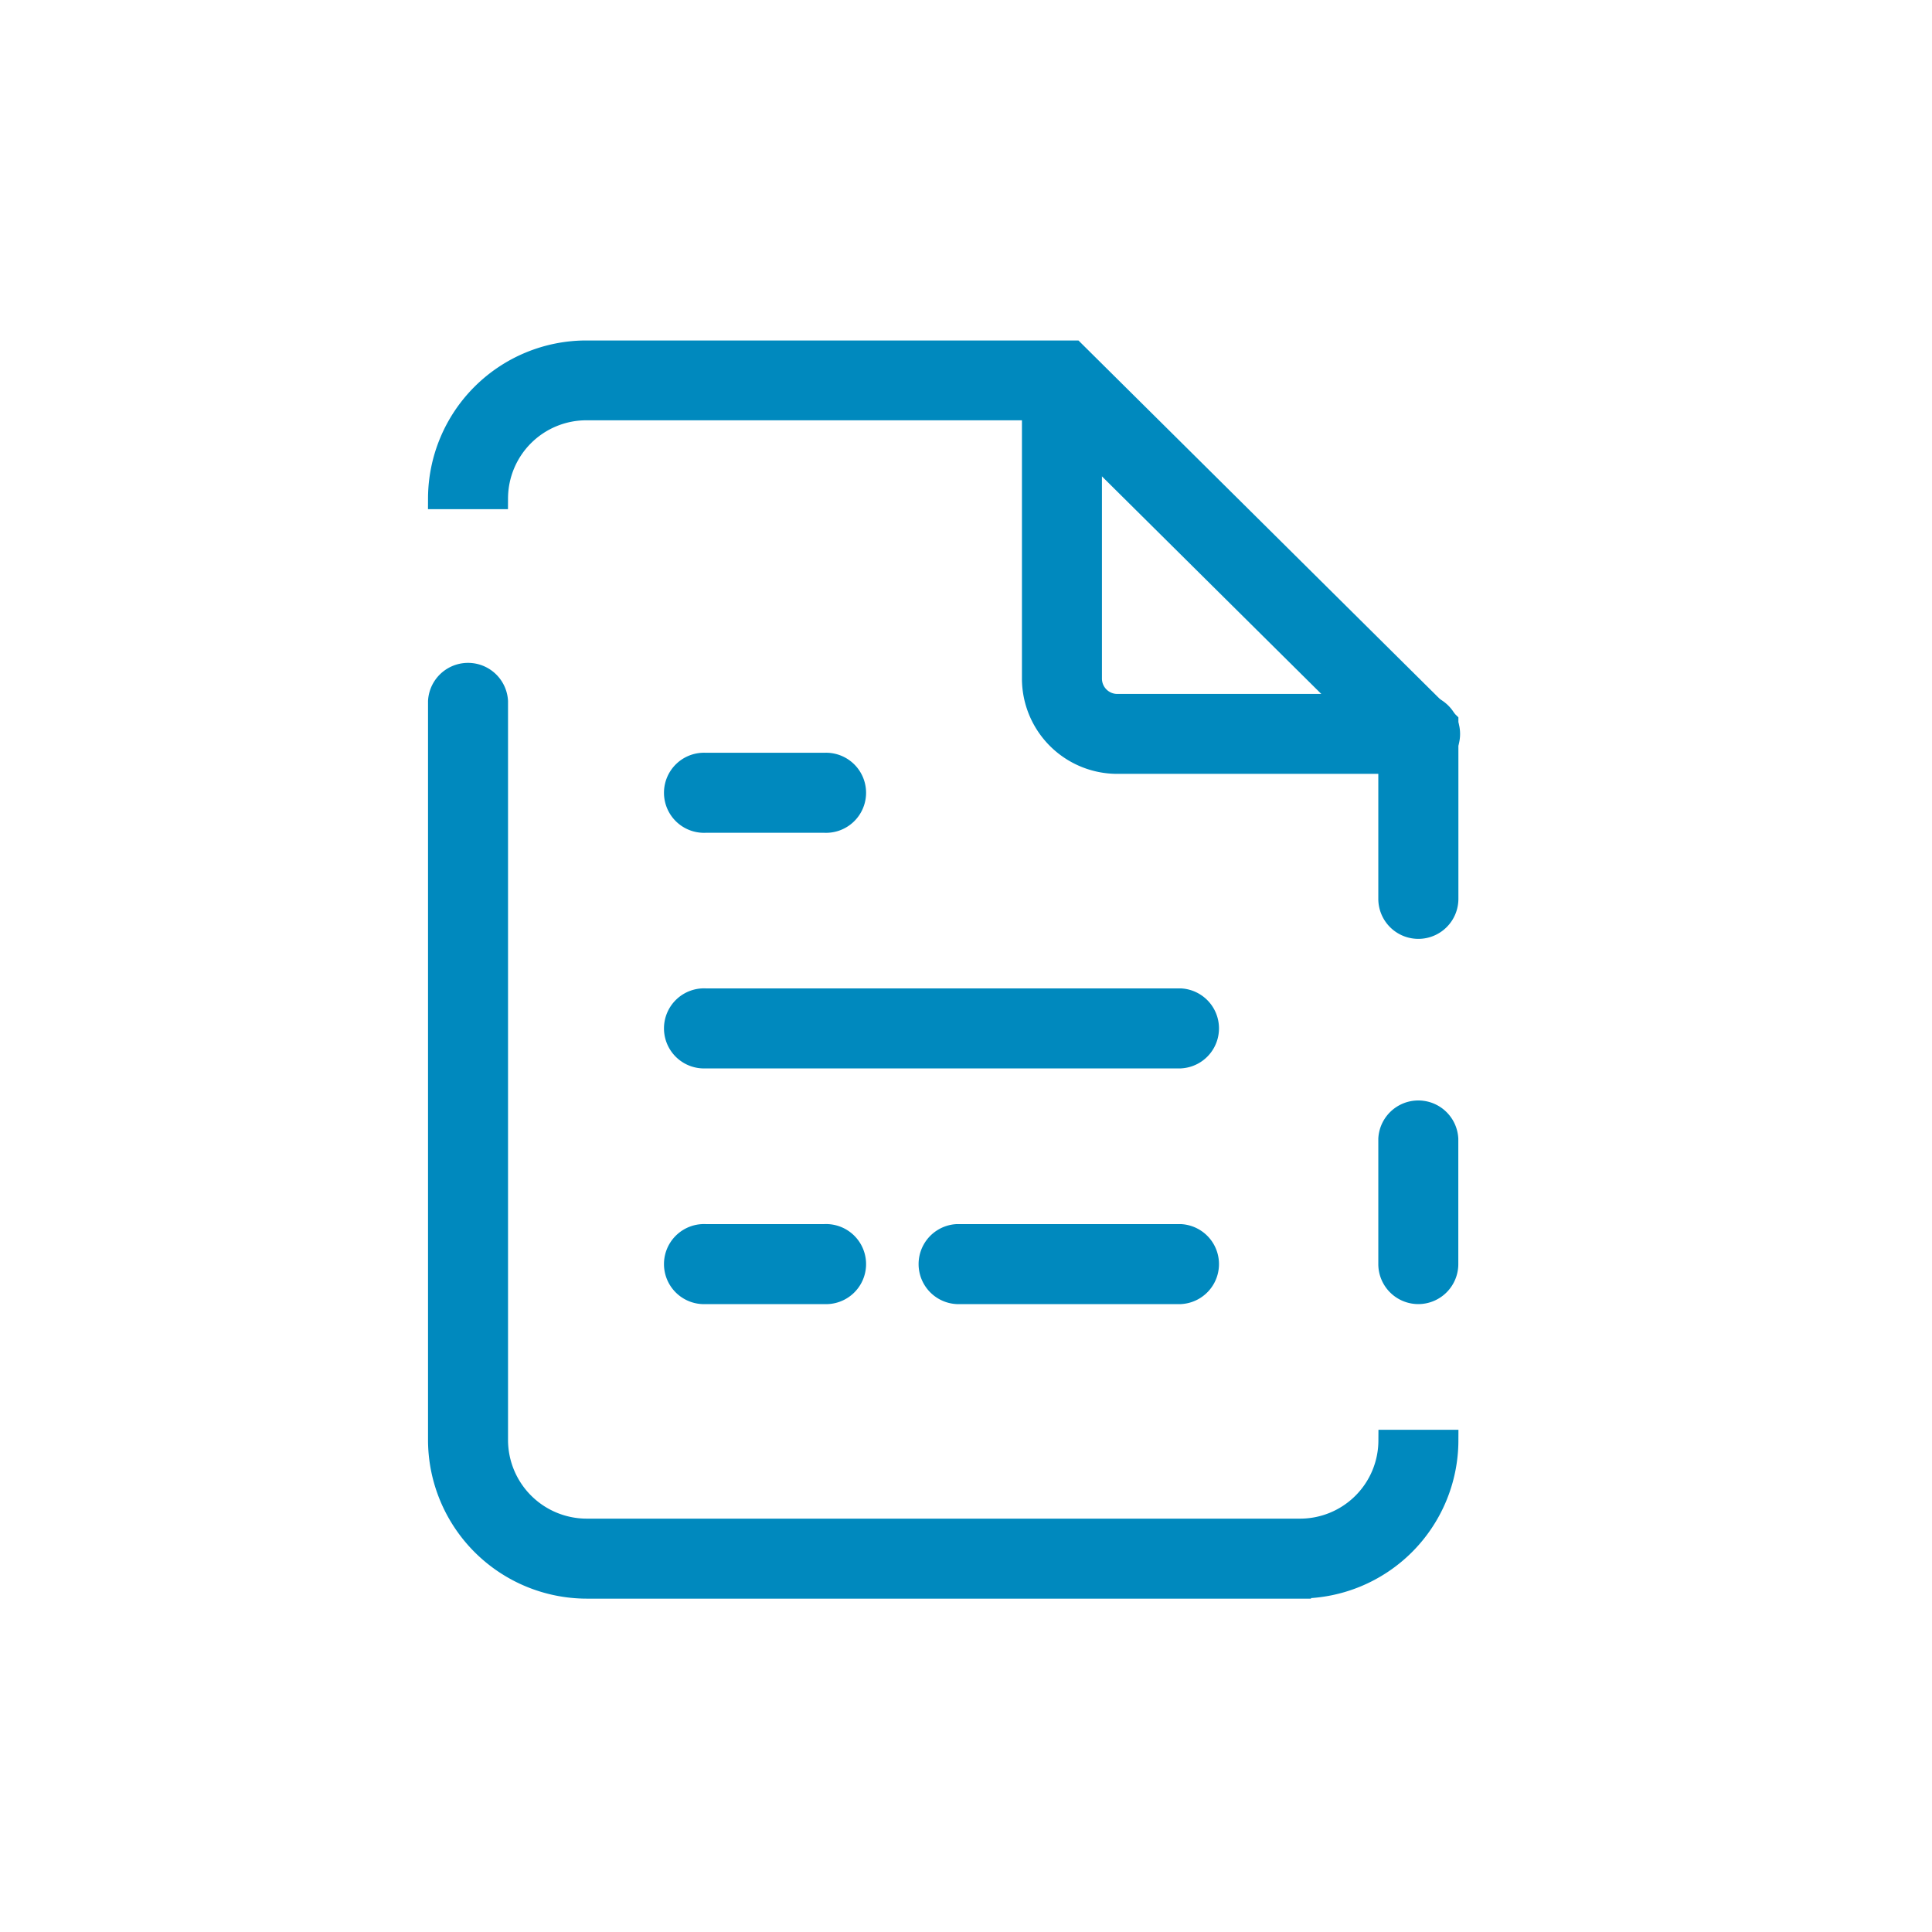 <svg id="Composant_31_1" data-name="Composant 31 – 1" xmlns="http://www.w3.org/2000/svg" width="22" height="22" viewBox="0 0 22 22">
  <rect id="Rectangle_422" data-name="Rectangle 422" width="22" height="22" fill="none"/>
  <g id="Groupe_1000" data-name="Groupe 1000" transform="translate(-214.764 -1028.064)">
    <g id="Groupe_341" data-name="Groupe 341" transform="translate(-1697.521 971.501)">
      <path id="Tracé_446" data-name="Tracé 446" d="M1928.436,67.129a.331.331,0,0,1-.331-.331V65.057l-3.864-3.833h-5.278a1.017,1.017,0,0,0-1.018,1.012l-.661,0a1.678,1.678,0,0,1,1.678-1.671h5.552l4.253,4.219V66.8A.331.331,0,0,1,1928.436,67.129Z" fill="#0089be" stroke="#0089be" stroke-width="0.25"/>
      <path id="Tracé_447" data-name="Tracé 447" d="M2179.475,271.71a.331.331,0,0,1-.331-.331v-1.425a.331.331,0,0,1,.661,0v1.425A.331.331,0,0,1,2179.475,271.71Z" transform="translate(-251.039 -200.422)" fill="#0089be" stroke="#0089be" stroke-width="0.25"/>
      <path id="Tracé_448" data-name="Tracé 448" d="M1927.089,159.465h-8.124a1.685,1.685,0,0,1-1.681-1.67v-8.423a.331.331,0,0,1,.661,0v8.421a1.022,1.022,0,0,0,1.021,1.011h8.122a1.017,1.017,0,0,0,1.018-1.012l.661,0a1.678,1.678,0,0,1-1.678,1.671Z" transform="translate(0 -84.823)" fill="#0089be" stroke="#0089be" stroke-width="0.25"/>
      <path id="Tracé_449" data-name="Tracé 449" d="M1988.482,71.288h-2.545a.331.331,0,0,1,0-.661h2.545a.331.331,0,0,1,0,.661Zm-4.055,0h-1.353a.331.331,0,1,1,0-.661h1.353a.331.331,0,1,1,0,.661Zm4.055-2.684h-5.408a.331.331,0,1,1,0-.661h5.408a.331.331,0,0,1,0,.661Zm-4.055-2.683h-1.353a.331.331,0,1,1,0-.661h1.353a.331.331,0,1,1,0,.661Zm6.763-.671h-3.429a.961.961,0,0,1-.96-.96v-3.4a.331.331,0,0,1,.661,0v3.4a.3.3,0,0,0,.3.3h3.429a.331.331,0,1,1,0,.661Z" transform="translate(-62.754)" fill="#0089be" stroke="#0089be" stroke-width="0.25"/>
    </g>
  </g>
</svg>
